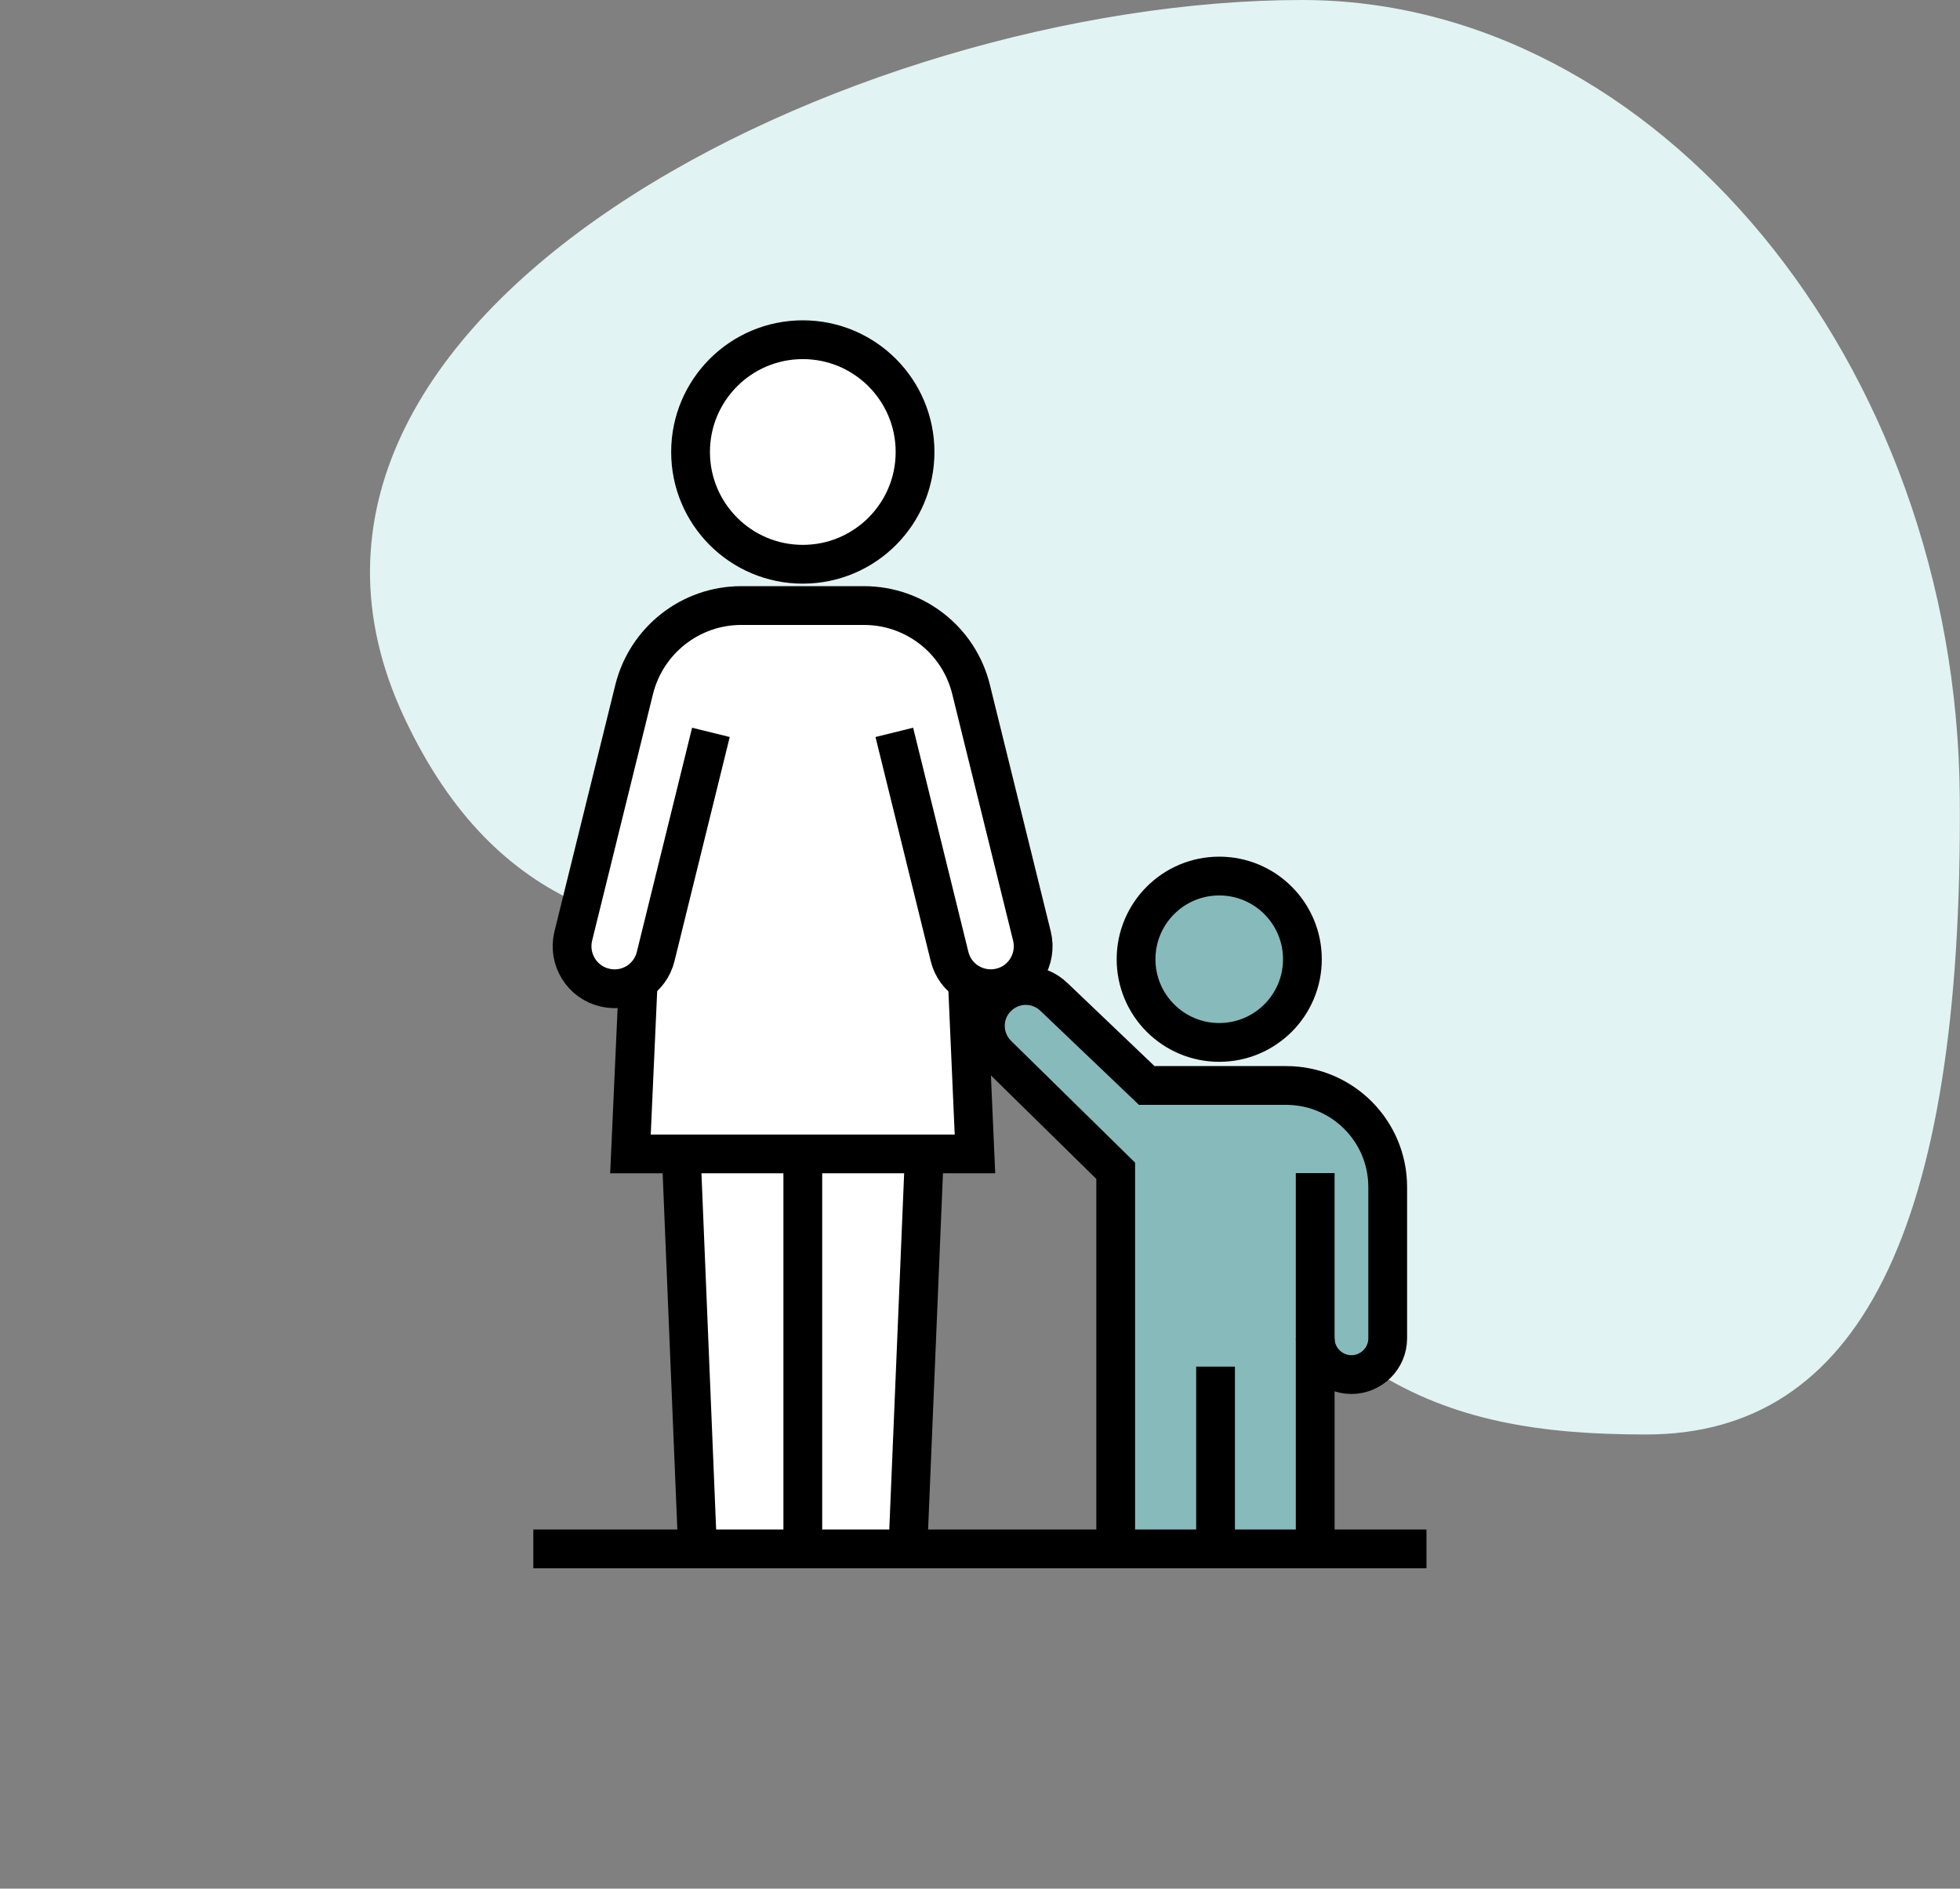<?xml version="1.0" encoding="UTF-8"?>
<svg id="Calque_1" data-name="Calque 1" xmlns="http://www.w3.org/2000/svg" viewBox="0 0 101.1 97.4">
  <rect x="0" y="0" width="101.1" height="97.4" fill="#808080" stroke="none"/>
  <defs>
    <style>
      .cls-1 {
        fill: none;
        stroke: #000;
        stroke-miterlimit: 10;
        stroke-width: 2px;
      }

      .cls-2 {
        fill: #87babb;
      }

      .cls-2, .cls-3, .cls-4 {
        stroke-width: 0px;
      }

      .cls-3 {
        fill: #e1f3f2;
      }

      .cls-4 {
        fill: #fff;
      }
    </style>
  </defs>
  <path class="cls-3" d="M67.17,0C85.4,0,100.92,18.66,101.09,41.12s-5.28,32.86-16.18,32.86-17.99-2.78-25.76-18.01-28.57,1.82-38.31-18.99S44.02,0,67.17,0Z"/>
  <g>
    <polygon class="cls-4" points="46.83 79.88 35.98 79.88 35.14 59.51 47.68 59.51 46.83 79.88"/>
    <circle class="cls-4" cx="41.41" cy="23.31" r="5.79"/>
    <path class="cls-4" d="M53.24,48.29l-3.14-12.72c-.63-2.54-2.91-4.33-5.52-4.33h-6.34c-2.62,0-4.9,1.79-5.52,4.33l-3.14,12.72c-.29,1.19.45,2.4,1.66,2.66.61.13,1.2,0,1.68-.33h0l-.25,5.64h0l-.14,3.25h17.77l-.11-2.54h0l-.28-6.34h0c.48.32,1.08.46,1.68.32,1.2-.26,1.95-1.46,1.66-2.66h-.01Z"/>
    <circle class="cls-2" cx="62.89" cy="49.47" r="4.29"/>
    <path class="cls-2" d="M57.55,79.88v-19.5l-6.1-5.99c-.85-.84-.83-2.22.06-3.02h0c.82-.75,2.07-.72,2.86.05l4.78,4.56h7.19c2.9,0,5.24,2.35,5.24,5.24v7.8c0,1.03-.84,1.87-1.87,1.87h0c-1.03,0-1.87-.84-1.87-1.87"/>
    <polygon class="cls-2" points="67.84 79.88 67.84 60.5 57.55 67.21 57.55 79.88 67.84 79.88"/>
    <line class="cls-1" x1="27.51" y1="79.88" x2="73.58" y2="79.88"/>
    <circle class="cls-1" cx="41.41" cy="23.31" r="5.79"/>
    <circle class="cls-1" cx="62.89" cy="49.47" r="4.29"/>
    <polyline class="cls-1" points="32.92 50.62 32.52 59.51 50.29 59.51 49.9 50.62"/>
    <path class="cls-1" d="M36.67,37.77l-2.85,11.56c-.28,1.15-1.43,1.87-2.59,1.61h0c-1.2-.26-1.95-1.46-1.66-2.66l3.14-12.72c.63-2.54,2.91-4.33,5.52-4.33h6.34c2.62,0,4.9,1.79,5.52,4.33l3.14,12.72c.29,1.19-.45,2.4-1.66,2.66h0c-1.16.25-2.31-.46-2.59-1.61l-2.85-11.56"/>
    <line class="cls-1" x1="41.41" y1="59.51" x2="41.41" y2="79.88"/>
    <line class="cls-1" x1="47.68" y1="59.51" x2="46.83" y2="79.88"/>
    <line class="cls-1" x1="35.14" y1="59.51" x2="35.98" y2="79.88"/>
    <path class="cls-1" d="M57.55,79.88v-19.5l-6.1-5.99c-.85-.84-.83-2.22.06-3.02h0c.82-.75,2.07-.72,2.86.05l4.78,4.56h7.19c2.9,0,5.24,2.35,5.24,5.24v7.8c0,1.03-.84,1.87-1.87,1.87h0c-1.03,0-1.87-.84-1.87-1.87"/>
    <line class="cls-1" x1="67.84" y1="79.88" x2="67.84" y2="60.5"/>
    <line class="cls-1" x1="62.7" y1="70.48" x2="62.7" y2="79.88"/>
  </g>
</svg>
